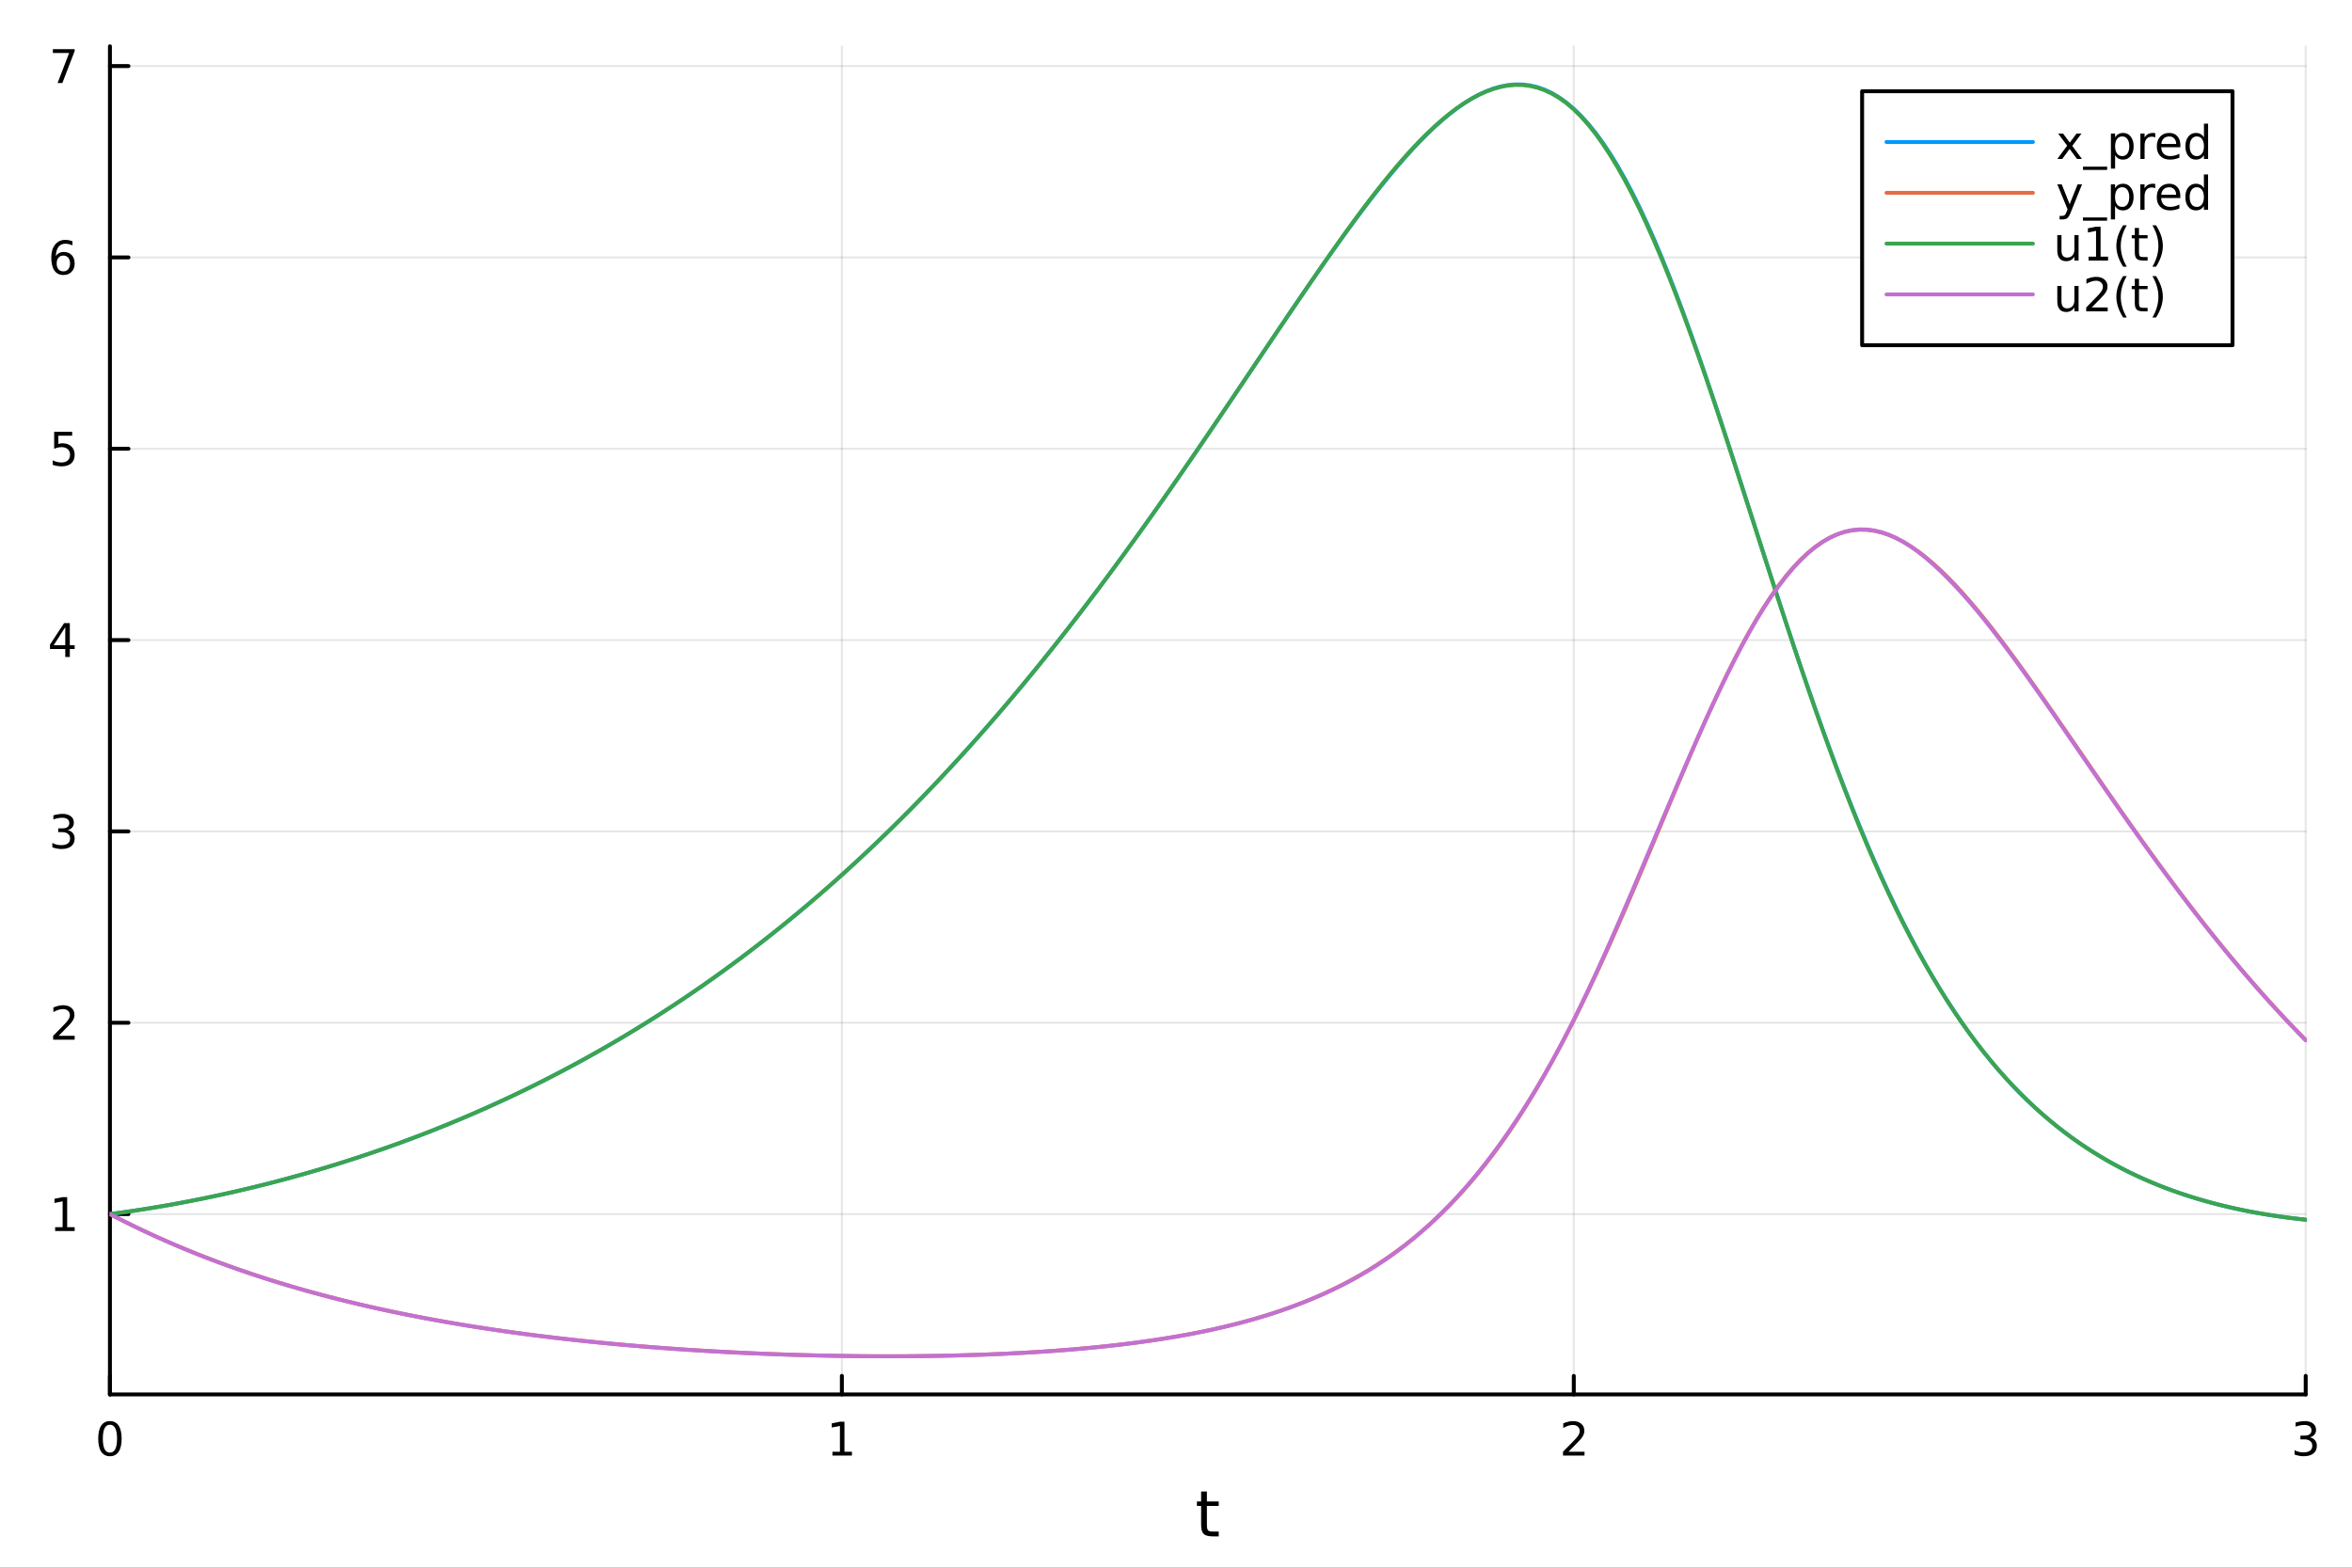 <?xml version="1.0" encoding="utf-8"?>
<svg xmlns="http://www.w3.org/2000/svg" xmlns:xlink="http://www.w3.org/1999/xlink" width="600" height="400" viewBox="0 0 2400 1600">
<rect x="0" y="0" width="2400" height="1600" fill="#333333" stroke="none"/>
<defs>
  <clipPath id="clip870">
    <rect x="0" y="0" width="2400" height="1600"/>
  </clipPath>
</defs>
<path clip-path="url(#clip870)" d="M0 1600 L2400 1600 L2400 0 L0 0  Z" fill="#ffffff" fill-rule="evenodd" fill-opacity="1"/>
<defs>
  <clipPath id="clip871">
    <rect x="480" y="0" width="1681" height="1600"/>
  </clipPath>
</defs>
<path clip-path="url(#clip870)" d="M112.177 1423.18 L2352.76 1423.18 L2352.76 47.244 L112.177 47.244  Z" fill="#ffffff" fill-rule="evenodd" fill-opacity="1"/>
<defs>
  <clipPath id="clip872">
    <rect x="112" y="47" width="2242" height="1377"/>
  </clipPath>
</defs>
<polyline clip-path="url(#clip872)" style="stroke:#000000; stroke-linecap:round; stroke-linejoin:round; stroke-width:2; stroke-opacity:0.1; fill:none" points="112.177,1423.18 112.177,47.244 "/>
<polyline clip-path="url(#clip872)" style="stroke:#000000; stroke-linecap:round; stroke-linejoin:round; stroke-width:2; stroke-opacity:0.1; fill:none" points="859.037,1423.18 859.037,47.244 "/>
<polyline clip-path="url(#clip872)" style="stroke:#000000; stroke-linecap:round; stroke-linejoin:round; stroke-width:2; stroke-opacity:0.1; fill:none" points="1605.9,1423.18 1605.9,47.244 "/>
<polyline clip-path="url(#clip872)" style="stroke:#000000; stroke-linecap:round; stroke-linejoin:round; stroke-width:2; stroke-opacity:0.1; fill:none" points="2352.76,1423.18 2352.76,47.244 "/>
<polyline clip-path="url(#clip870)" style="stroke:#000000; stroke-linecap:round; stroke-linejoin:round; stroke-width:4; stroke-opacity:1; fill:none" points="112.177,1423.18 2352.76,1423.18 "/>
<polyline clip-path="url(#clip870)" style="stroke:#000000; stroke-linecap:round; stroke-linejoin:round; stroke-width:4; stroke-opacity:1; fill:none" points="112.177,1423.18 112.177,1404.28 "/>
<polyline clip-path="url(#clip870)" style="stroke:#000000; stroke-linecap:round; stroke-linejoin:round; stroke-width:4; stroke-opacity:1; fill:none" points="859.037,1423.18 859.037,1404.28 "/>
<polyline clip-path="url(#clip870)" style="stroke:#000000; stroke-linecap:round; stroke-linejoin:round; stroke-width:4; stroke-opacity:1; fill:none" points="1605.9,1423.18 1605.9,1404.28 "/>
<polyline clip-path="url(#clip870)" style="stroke:#000000; stroke-linecap:round; stroke-linejoin:round; stroke-width:4; stroke-opacity:1; fill:none" points="2352.76,1423.18 2352.76,1404.28 "/>
<path clip-path="url(#clip870)" d="M112.177 1454.1 Q108.566 1454.1 106.737 1457.66 Q104.932 1461.2 104.932 1468.33 Q104.932 1475.44 106.737 1479.01 Q108.566 1482.55 112.177 1482.55 Q115.811 1482.55 117.617 1479.01 Q119.446 1475.44 119.446 1468.33 Q119.446 1461.2 117.617 1457.66 Q115.811 1454.1 112.177 1454.1 M112.177 1450.39 Q117.987 1450.39 121.043 1455 Q124.122 1459.58 124.122 1468.33 Q124.122 1477.06 121.043 1481.67 Q117.987 1486.25 112.177 1486.25 Q106.367 1486.25 103.288 1481.67 Q100.233 1477.06 100.233 1468.33 Q100.233 1459.58 103.288 1455 Q106.367 1450.39 112.177 1450.39 Z" fill="#000000" fill-rule="nonzero" fill-opacity="1" /><path clip-path="url(#clip870)" d="M849.419 1481.64 L857.058 1481.64 L857.058 1455.28 L848.747 1456.95 L848.747 1452.69 L857.011 1451.02 L861.687 1451.02 L861.687 1481.64 L869.326 1481.64 L869.326 1485.58 L849.419 1485.58 L849.419 1481.64 Z" fill="#000000" fill-rule="nonzero" fill-opacity="1" /><path clip-path="url(#clip870)" d="M1600.55 1481.64 L1616.87 1481.64 L1616.87 1485.58 L1594.92 1485.58 L1594.92 1481.64 Q1597.59 1478.89 1602.17 1474.26 Q1606.78 1469.61 1607.96 1468.27 Q1610.2 1465.74 1611.08 1464.01 Q1611.98 1462.25 1611.98 1460.56 Q1611.98 1457.8 1610.04 1456.07 Q1608.12 1454.33 1605.02 1454.33 Q1602.82 1454.33 1600.36 1455.09 Q1597.93 1455.86 1595.16 1457.41 L1595.16 1452.69 Q1597.98 1451.55 1600.43 1450.97 Q1602.89 1450.39 1604.92 1450.39 Q1610.29 1450.39 1613.49 1453.08 Q1616.68 1455.77 1616.68 1460.26 Q1616.68 1462.39 1615.87 1464.31 Q1615.09 1466.2 1612.98 1468.8 Q1612.4 1469.47 1609.3 1472.69 Q1606.2 1475.88 1600.55 1481.64 Z" fill="#000000" fill-rule="nonzero" fill-opacity="1" /><path clip-path="url(#clip870)" d="M2357 1466.95 Q2360.36 1467.66 2362.24 1469.93 Q2364.13 1472.2 2364.13 1475.53 Q2364.13 1480.65 2360.61 1483.45 Q2357.1 1486.25 2350.61 1486.25 Q2348.44 1486.25 2346.12 1485.81 Q2343.83 1485.39 2341.38 1484.54 L2341.38 1480.02 Q2343.32 1481.16 2345.64 1481.74 Q2347.95 1482.32 2350.48 1482.32 Q2354.87 1482.32 2357.17 1480.58 Q2359.48 1478.84 2359.48 1475.53 Q2359.48 1472.48 2357.33 1470.77 Q2355.2 1469.03 2351.38 1469.03 L2347.35 1469.03 L2347.35 1465.19 L2351.56 1465.19 Q2355.01 1465.19 2356.84 1463.82 Q2358.67 1462.43 2358.67 1459.84 Q2358.67 1457.18 2356.77 1455.77 Q2354.9 1454.33 2351.38 1454.33 Q2349.46 1454.33 2347.26 1454.75 Q2345.06 1455.16 2342.42 1456.04 L2342.42 1451.88 Q2345.08 1451.14 2347.4 1450.77 Q2349.74 1450.39 2351.8 1450.39 Q2357.12 1450.39 2360.22 1452.83 Q2363.32 1455.23 2363.32 1459.35 Q2363.32 1462.22 2361.68 1464.21 Q2360.04 1466.18 2357 1466.95 Z" fill="#000000" fill-rule="nonzero" fill-opacity="1" /><path clip-path="url(#clip870)" d="M1231.53 1522.27 L1231.53 1532.4 L1243.59 1532.4 L1243.59 1536.95 L1231.53 1536.95 L1231.53 1556.3 Q1231.53 1560.66 1232.71 1561.9 Q1233.91 1563.14 1237.58 1563.14 L1243.59 1563.14 L1243.59 1568.04 L1237.58 1568.04 Q1230.8 1568.04 1228.22 1565.53 Q1225.64 1562.98 1225.64 1556.3 L1225.64 1536.95 L1221.34 1536.95 L1221.34 1532.4 L1225.64 1532.4 L1225.64 1522.27 L1231.53 1522.27 Z" fill="#000000" fill-rule="nonzero" fill-opacity="1" /><polyline clip-path="url(#clip872)" style="stroke:#000000; stroke-linecap:round; stroke-linejoin:round; stroke-width:2; stroke-opacity:0.1; fill:none" points="112.177,1239.12 2352.76,1239.12 "/>
<polyline clip-path="url(#clip872)" style="stroke:#000000; stroke-linecap:round; stroke-linejoin:round; stroke-width:2; stroke-opacity:0.1; fill:none" points="112.177,1043.84 2352.76,1043.84 "/>
<polyline clip-path="url(#clip872)" style="stroke:#000000; stroke-linecap:round; stroke-linejoin:round; stroke-width:2; stroke-opacity:0.1; fill:none" points="112.177,848.556 2352.76,848.556 "/>
<polyline clip-path="url(#clip872)" style="stroke:#000000; stroke-linecap:round; stroke-linejoin:round; stroke-width:2; stroke-opacity:0.1; fill:none" points="112.177,653.276 2352.76,653.276 "/>
<polyline clip-path="url(#clip872)" style="stroke:#000000; stroke-linecap:round; stroke-linejoin:round; stroke-width:2; stroke-opacity:0.1; fill:none" points="112.177,457.996 2352.76,457.996 "/>
<polyline clip-path="url(#clip872)" style="stroke:#000000; stroke-linecap:round; stroke-linejoin:round; stroke-width:2; stroke-opacity:0.1; fill:none" points="112.177,262.715 2352.76,262.715 "/>
<polyline clip-path="url(#clip872)" style="stroke:#000000; stroke-linecap:round; stroke-linejoin:round; stroke-width:2; stroke-opacity:0.1; fill:none" points="112.177,67.435 2352.76,67.435 "/>
<polyline clip-path="url(#clip870)" style="stroke:#000000; stroke-linecap:round; stroke-linejoin:round; stroke-width:4; stroke-opacity:1; fill:none" points="112.177,1423.18 112.177,47.244 "/>
<polyline clip-path="url(#clip870)" style="stroke:#000000; stroke-linecap:round; stroke-linejoin:round; stroke-width:4; stroke-opacity:1; fill:none" points="112.177,1239.12 131.075,1239.12 "/>
<polyline clip-path="url(#clip870)" style="stroke:#000000; stroke-linecap:round; stroke-linejoin:round; stroke-width:4; stroke-opacity:1; fill:none" points="112.177,1043.84 131.075,1043.84 "/>
<polyline clip-path="url(#clip870)" style="stroke:#000000; stroke-linecap:round; stroke-linejoin:round; stroke-width:4; stroke-opacity:1; fill:none" points="112.177,848.556 131.075,848.556 "/>
<polyline clip-path="url(#clip870)" style="stroke:#000000; stroke-linecap:round; stroke-linejoin:round; stroke-width:4; stroke-opacity:1; fill:none" points="112.177,653.276 131.075,653.276 "/>
<polyline clip-path="url(#clip870)" style="stroke:#000000; stroke-linecap:round; stroke-linejoin:round; stroke-width:4; stroke-opacity:1; fill:none" points="112.177,457.996 131.075,457.996 "/>
<polyline clip-path="url(#clip870)" style="stroke:#000000; stroke-linecap:round; stroke-linejoin:round; stroke-width:4; stroke-opacity:1; fill:none" points="112.177,262.715 131.075,262.715 "/>
<polyline clip-path="url(#clip870)" style="stroke:#000000; stroke-linecap:round; stroke-linejoin:round; stroke-width:4; stroke-opacity:1; fill:none" points="112.177,67.435 131.075,67.435 "/>
<path clip-path="url(#clip870)" d="M56.27 1252.46 L63.909 1252.46 L63.909 1226.1 L55.599 1227.76 L55.599 1223.5 L63.862 1221.84 L68.538 1221.84 L68.538 1252.46 L76.177 1252.46 L76.177 1256.4 L56.27 1256.4 L56.27 1252.46 Z" fill="#000000" fill-rule="nonzero" fill-opacity="1" /><path clip-path="url(#clip870)" d="M59.858 1057.18 L76.177 1057.18 L76.177 1061.12 L54.233 1061.12 L54.233 1057.18 Q56.895 1054.43 61.478 1049.8 Q66.085 1045.14 67.265 1043.8 Q69.51 1041.28 70.39 1039.54 Q71.293 1037.78 71.293 1036.09 Q71.293 1033.34 69.349 1031.6 Q67.427 1029.87 64.325 1029.87 Q62.126 1029.87 59.673 1030.63 Q57.242 1031.39 54.464 1032.95 L54.464 1028.22 Q57.288 1027.09 59.742 1026.51 Q62.196 1025.93 64.233 1025.93 Q69.603 1025.93 72.798 1028.62 Q75.992 1031.3 75.992 1035.79 Q75.992 1037.92 75.182 1039.84 Q74.395 1041.74 72.288 1044.33 Q71.71 1045.01 68.608 1048.22 Q65.506 1051.42 59.858 1057.18 Z" fill="#000000" fill-rule="nonzero" fill-opacity="1" /><path clip-path="url(#clip870)" d="M69.048 847.202 Q72.404 847.92 74.279 850.188 Q76.177 852.457 76.177 855.79 Q76.177 860.906 72.659 863.707 Q69.14 866.508 62.659 866.508 Q60.483 866.508 58.168 866.068 Q55.876 865.651 53.423 864.795 L53.423 860.281 Q55.367 861.415 57.682 861.994 Q59.997 862.572 62.52 862.572 Q66.918 862.572 69.21 860.836 Q71.524 859.1 71.524 855.79 Q71.524 852.735 69.372 851.022 Q67.242 849.286 63.423 849.286 L59.395 849.286 L59.395 845.443 L63.608 845.443 Q67.057 845.443 68.885 844.077 Q70.714 842.688 70.714 840.096 Q70.714 837.434 68.816 836.022 Q66.941 834.587 63.423 834.587 Q61.501 834.587 59.302 835.003 Q57.103 835.42 54.464 836.299 L54.464 832.133 Q57.126 831.392 59.441 831.022 Q61.779 830.651 63.839 830.651 Q69.163 830.651 72.265 833.082 Q75.367 835.489 75.367 839.61 Q75.367 842.48 73.724 844.471 Q72.08 846.438 69.048 847.202 Z" fill="#000000" fill-rule="nonzero" fill-opacity="1" /><path clip-path="url(#clip870)" d="M66.594 640.07 L54.788 658.519 L66.594 658.519 L66.594 640.07 M65.367 635.996 L71.247 635.996 L71.247 658.519 L76.177 658.519 L76.177 662.408 L71.247 662.408 L71.247 670.556 L66.594 670.556 L66.594 662.408 L50.992 662.408 L50.992 657.894 L65.367 635.996 Z" fill="#000000" fill-rule="nonzero" fill-opacity="1" /><path clip-path="url(#clip870)" d="M55.275 440.716 L73.631 440.716 L73.631 444.651 L59.557 444.651 L59.557 453.123 Q60.575 452.776 61.594 452.614 Q62.612 452.428 63.631 452.428 Q69.418 452.428 72.798 455.6 Q76.177 458.771 76.177 464.188 Q76.177 469.766 72.705 472.868 Q69.233 475.947 62.913 475.947 Q60.737 475.947 58.469 475.576 Q56.224 475.206 53.816 474.465 L53.816 469.766 Q55.9 470.901 58.122 471.456 Q60.344 472.012 62.821 472.012 Q66.825 472.012 69.163 469.905 Q71.501 467.799 71.501 464.188 Q71.501 460.577 69.163 458.47 Q66.825 456.364 62.821 456.364 Q60.946 456.364 59.071 456.78 Q57.219 457.197 55.275 458.077 L55.275 440.716 Z" fill="#000000" fill-rule="nonzero" fill-opacity="1" /><path clip-path="url(#clip870)" d="M64.65 260.852 Q61.501 260.852 59.65 263.005 Q57.821 265.157 57.821 268.907 Q57.821 272.634 59.65 274.81 Q61.501 276.963 64.65 276.963 Q67.798 276.963 69.626 274.81 Q71.478 272.634 71.478 268.907 Q71.478 265.157 69.626 263.005 Q67.798 260.852 64.65 260.852 M73.932 246.199 L73.932 250.458 Q72.173 249.625 70.367 249.185 Q68.585 248.745 66.825 248.745 Q62.196 248.745 59.742 251.87 Q57.312 254.995 56.964 261.315 Q58.33 259.301 60.39 258.236 Q62.45 257.148 64.927 257.148 Q70.135 257.148 73.145 260.319 Q76.177 263.467 76.177 268.907 Q76.177 274.231 73.029 277.449 Q69.881 280.666 64.65 280.666 Q58.654 280.666 55.483 276.083 Q52.312 271.477 52.312 262.75 Q52.312 254.556 56.2 249.694 Q60.089 244.81 66.64 244.81 Q68.399 244.81 70.182 245.157 Q71.987 245.505 73.932 246.199 Z" fill="#000000" fill-rule="nonzero" fill-opacity="1" /><path clip-path="url(#clip870)" d="M53.955 50.155 L76.177 50.155 L76.177 52.145 L63.631 84.715 L58.747 84.715 L70.552 54.09 L53.955 54.09 L53.955 50.155 Z" fill="#000000" fill-rule="nonzero" fill-opacity="1" /><polyline clip-path="url(#clip872)" style="stroke:#009af9; stroke-linecap:round; stroke-linejoin:round; stroke-width:4; stroke-opacity:1; fill:none" points="112.177,1239.12 119.646,1238.12 127.114,1237.08 134.583,1235.99 142.052,1234.86 149.52,1233.69 156.989,1232.48 164.457,1231.22 171.926,1229.92 179.395,1228.57 186.863,1227.19 194.332,1225.76 201.8,1224.29 209.269,1222.78 216.738,1221.22 224.206,1219.63 231.675,1217.99 239.143,1216.3 246.612,1214.58 254.08,1212.81 261.549,1210.99 269.018,1209.14 276.486,1207.24 283.955,1205.3 291.423,1203.31 298.892,1201.28 306.361,1199.2 313.829,1197.08 321.298,1194.92 328.766,1192.71 336.235,1190.46 343.704,1188.16 351.172,1185.81 358.641,1183.42 366.109,1180.99 373.578,1178.5 381.047,1175.97 388.515,1173.39 395.984,1170.77 403.452,1168.09 410.921,1165.37 418.39,1162.6 425.858,1159.78 433.327,1156.91 440.795,1153.99 448.264,1151.02 455.733,1148 463.201,1144.92 470.67,1141.79 478.138,1138.62 485.607,1135.38 493.076,1132.1 500.544,1128.76 508.013,1125.36 515.481,1121.91 522.95,1118.41 530.419,1114.85 537.887,1111.23 545.356,1107.55 552.824,1103.82 560.293,1100.03 567.762,1096.18 575.23,1092.26 582.699,1088.29 590.167,1084.26 597.636,1080.17 605.104,1076.01 612.573,1071.8 620.042,1067.52 627.51,1063.17 634.979,1058.76 642.447,1054.29 649.916,1049.75 657.385,1045.14 664.853,1040.46 672.322,1035.72 679.79,1030.91 687.259,1026.03 694.728,1021.08 702.196,1016.05 709.665,1010.96 717.133,1005.79 724.602,1000.55 732.071,995.24 739.539,989.852 747.008,984.389 754.476,978.85 761.945,973.234 769.414,967.54 776.882,961.768 784.351,955.918 791.819,949.988 799.288,943.977 806.757,937.886 814.225,931.712 821.694,925.456 829.162,919.118 836.631,912.695 844.1,906.187 851.568,899.595 859.037,892.917 866.505,886.152 873.974,879.3 881.443,872.36 888.911,865.331 896.38,858.214 903.848,851.007 911.317,843.709 918.786,836.321 926.254,828.842 933.723,821.27 941.191,813.606 948.66,805.85 956.128,798 963.597,790.056 971.066,782.018 978.534,773.886 986.003,765.659 993.471,757.337 1000.94,748.92 1008.41,740.408 1015.88,731.801 1023.35,723.097 1030.81,714.299 1038.28,705.405 1045.75,696.416 1053.22,687.332 1060.69,678.154 1068.16,668.882 1075.63,659.516 1083.09,650.057 1090.56,640.506 1098.03,630.863 1105.5,621.13 1112.97,611.308 1120.44,601.398 1127.91,591.401 1135.37,581.319 1142.84,571.153 1150.31,560.906 1157.78,550.579 1165.25,540.174 1172.72,529.695 1180.19,519.144 1187.65,508.523 1195.12,497.836 1202.59,487.086 1210.06,476.277 1217.53,465.413 1225,454.498 1232.47,443.537 1239.94,432.534 1247.4,421.496 1254.87,410.427 1262.34,399.335 1269.81,388.225 1277.28,377.104 1284.75,365.981 1292.22,354.863 1299.68,343.759 1307.15,332.678 1314.62,321.631 1322.09,310.626 1329.56,299.677 1337.03,288.794 1344.5,277.99 1351.96,267.278 1359.43,256.673 1366.9,246.189 1374.37,235.843 1381.84,225.651 1389.31,215.63 1396.78,205.799 1404.24,196.178 1411.71,186.788 1419.18,177.648 1426.65,168.783 1434.12,160.215 1441.59,151.969 1449.06,144.071 1456.52,136.546 1463.99,129.423 1471.46,122.729 1478.93,116.494 1486.4,110.749 1493.87,105.523 1501.34,100.848 1508.8,96.756 1516.27,93.28 1523.74,90.453 1531.21,88.306 1538.68,86.873 1546.15,86.186 1553.62,86.276 1561.08,87.174 1568.55,88.91 1576.02,91.512 1583.49,95.006 1590.96,99.415 1598.43,104.763 1605.9,111.066 1613.36,118.34 1620.83,126.597 1628.3,135.844 1635.77,146.085 1643.24,157.317 1650.71,169.534 1658.18,182.725 1665.65,196.872 1673.11,211.953 1680.58,227.941 1688.05,244.801 1695.52,262.495 1702.99,280.98 1710.46,300.207 1717.93,320.123 1725.39,340.671 1732.86,361.79 1740.33,383.416 1747.8,405.483 1755.27,427.925 1762.74,450.67 1770.21,473.651 1777.67,496.797 1785.14,520.041 1792.61,543.315 1800.08,566.554 1807.55,589.697 1815.02,612.684 1822.49,635.458 1829.95,657.969 1837.42,680.168 1844.89,702.011 1852.36,723.459 1859.83,744.477 1867.3,765.035 1874.77,785.106 1882.23,804.668 1889.7,823.703 1897.17,842.197 1904.64,860.14 1912.11,877.524 1919.58,894.345 1927.05,910.603 1934.51,926.298 1941.98,941.433 1949.45,956.016 1956.92,970.053 1964.39,983.552 1971.86,996.526 1979.33,1008.98 1986.79,1020.94 1994.26,1032.4 2001.73,1043.39 2009.2,1053.92 2016.67,1064 2024.14,1073.65 2031.61,1082.88 2039.07,1091.71 2046.54,1100.14 2054.01,1108.21 2061.48,1115.91 2068.95,1123.26 2076.42,1130.29 2083.89,1136.99 2091.36,1143.39 2098.82,1149.49 2106.29,1155.31 2113.76,1160.86 2121.23,1166.15 2128.7,1171.19 2136.17,1175.99 2143.64,1180.57 2151.1,1184.92 2158.57,1189.07 2166.04,1193.01 2173.51,1196.76 2180.98,1200.33 2188.45,1203.72 2195.92,1206.94 2203.38,1209.99 2210.85,1212.89 2218.32,1215.63 2225.79,1218.24 2233.26,1220.7 2240.73,1223.03 2248.2,1225.23 2255.66,1227.31 2263.13,1229.27 2270.6,1231.11 2278.07,1232.84 2285.54,1234.47 2293.01,1236 2300.48,1237.42 2307.94,1238.75 2315.41,1239.99 2322.88,1241.13 2330.35,1242.19 2337.82,1243.17 2345.29,1244.06 2352.76,1244.88 "/>
<polyline clip-path="url(#clip872)" style="stroke:#e26f46; stroke-linecap:round; stroke-linejoin:round; stroke-width:4; stroke-opacity:1; fill:none" points="112.177,1239.12 119.646,1242.98 127.114,1246.76 134.583,1250.45 142.052,1254.06 149.52,1257.58 156.989,1261.03 164.457,1264.4 171.926,1267.69 179.395,1270.91 186.863,1274.05 194.332,1277.13 201.8,1280.13 209.269,1283.06 216.738,1285.93 224.206,1288.73 231.675,1291.47 239.143,1294.14 246.612,1296.75 254.08,1299.3 261.549,1301.79 269.018,1304.22 276.486,1306.6 283.955,1308.92 291.423,1311.18 298.892,1313.4 306.361,1315.56 313.829,1317.66 321.298,1319.72 328.766,1321.73 336.235,1323.69 343.704,1325.61 351.172,1327.48 358.641,1329.3 366.109,1331.08 373.578,1332.82 381.047,1334.51 388.515,1336.17 395.984,1337.78 403.452,1339.35 410.921,1340.89 418.39,1342.39 425.858,1343.85 433.327,1345.27 440.795,1346.66 448.264,1348.02 455.733,1349.34 463.201,1350.63 470.67,1351.88 478.138,1353.11 485.607,1354.3 493.076,1355.46 500.544,1356.6 508.013,1357.7 515.481,1358.77 522.95,1359.82 530.419,1360.83 537.887,1361.82 545.356,1362.79 552.824,1363.72 560.293,1364.63 567.762,1365.52 575.23,1366.38 582.699,1367.22 590.167,1368.03 597.636,1368.82 605.104,1369.58 612.573,1370.33 620.042,1371.05 627.51,1371.75 634.979,1372.42 642.447,1373.08 649.916,1373.71 657.385,1374.33 664.853,1374.92 672.322,1375.5 679.79,1376.05 687.259,1376.59 694.728,1377.11 702.196,1377.6 709.665,1378.08 717.133,1378.54 724.602,1378.98 732.071,1379.4 739.539,1379.81 747.008,1380.2 754.476,1380.56 761.945,1380.92 769.414,1381.25 776.882,1381.56 784.351,1381.86 791.819,1382.14 799.288,1382.4 806.757,1382.65 814.225,1382.88 821.694,1383.09 829.162,1383.28 836.631,1383.46 844.1,1383.61 851.568,1383.75 859.037,1383.88 866.505,1383.98 873.974,1384.07 881.443,1384.14 888.911,1384.19 896.38,1384.22 903.848,1384.23 911.317,1384.23 918.786,1384.21 926.254,1384.17 933.723,1384.1 941.191,1384.02 948.66,1383.92 956.128,1383.8 963.597,1383.66 971.066,1383.5 978.534,1383.31 986.003,1383.11 993.471,1382.88 1000.94,1382.62 1008.41,1382.35 1015.88,1382.05 1023.35,1381.72 1030.81,1381.37 1038.28,1380.99 1045.75,1380.59 1053.22,1380.16 1060.69,1379.69 1068.16,1379.2 1075.63,1378.68 1083.09,1378.12 1090.56,1377.53 1098.03,1376.91 1105.5,1376.25 1112.97,1375.56 1120.44,1374.82 1127.91,1374.05 1135.37,1373.23 1142.84,1372.37 1150.31,1371.47 1157.78,1370.52 1165.25,1369.52 1172.72,1368.47 1180.19,1367.36 1187.65,1366.2 1195.12,1364.99 1202.59,1363.71 1210.06,1362.37 1217.53,1360.96 1225,1359.48 1232.47,1357.93 1239.94,1356.31 1247.4,1354.61 1254.87,1352.82 1262.34,1350.94 1269.81,1348.98 1277.28,1346.92 1284.75,1344.75 1292.22,1342.49 1299.68,1340.11 1307.15,1337.61 1314.62,1334.99 1322.09,1332.24 1329.56,1329.36 1337.03,1326.34 1344.5,1323.17 1351.96,1319.84 1359.43,1316.34 1366.9,1312.68 1374.37,1308.83 1381.84,1304.8 1389.31,1300.56 1396.78,1296.12 1404.24,1291.45 1411.71,1286.56 1419.18,1281.43 1426.65,1276.05 1434.12,1270.4 1441.59,1264.48 1449.06,1258.27 1456.52,1251.76 1463.99,1244.95 1471.46,1237.8 1478.93,1230.33 1486.4,1222.5 1493.87,1214.31 1501.34,1205.75 1508.8,1196.8 1516.27,1187.45 1523.74,1177.69 1531.21,1167.51 1538.68,1156.91 1546.15,1145.87 1553.62,1134.38 1561.08,1122.44 1568.55,1110.06 1576.02,1097.21 1583.49,1083.91 1590.96,1070.16 1598.43,1055.97 1605.9,1041.34 1613.36,1026.28 1620.83,1010.82 1628.3,994.969 1635.77,978.75 1643.24,962.193 1650.71,945.328 1658.18,928.19 1665.65,910.818 1673.11,893.256 1680.58,875.55 1688.05,857.75 1695.52,839.91 1702.99,822.087 1710.46,804.338 1717.93,786.725 1725.39,769.309 1732.86,752.153 1740.33,735.321 1747.8,718.874 1755.27,702.875 1762.74,687.383 1770.21,672.455 1777.67,658.146 1785.14,644.507 1792.61,631.585 1800.08,619.422 1807.55,608.057 1815.02,597.523 1822.49,587.847 1829.95,579.052 1837.42,571.154 1844.89,564.165 1852.36,558.093 1859.83,552.937 1867.3,548.695 1874.77,545.358 1882.23,542.914 1889.7,541.346 1897.17,540.635 1904.64,540.758 1912.11,541.689 1919.58,543.4 1927.05,545.859 1934.51,549.037 1941.98,552.899 1949.45,557.411 1956.92,562.539 1964.39,568.248 1971.86,574.502 1979.33,581.266 1986.79,588.506 1994.26,596.187 2001.73,604.275 2009.2,612.738 2016.67,621.544 2024.14,630.662 2031.61,640.062 2039.07,649.715 2046.54,659.593 2054.01,669.67 2061.48,679.921 2068.95,690.322 2076.42,700.849 2083.89,711.481 2091.36,722.199 2098.82,732.982 2106.29,743.812 2113.76,754.673 2121.23,765.549 2128.7,776.424 2136.17,787.286 2143.64,798.121 2151.1,808.917 2158.57,819.664 2166.04,830.351 2173.51,840.97 2180.98,851.511 2188.45,861.966 2195.92,872.33 2203.38,882.594 2210.85,892.754 2218.32,902.804 2225.79,912.739 2233.26,922.554 2240.73,932.247 2248.2,941.813 2255.66,951.25 2263.13,960.555 2270.6,969.726 2278.07,978.76 2285.54,987.658 2293.01,996.416 2300.48,1005.03 2307.94,1013.51 2315.41,1021.85 2322.88,1030.05 2330.35,1038.11 2337.82,1046.02 2345.29,1053.8 2352.76,1061.44 "/>
<polyline clip-path="url(#clip872)" style="stroke:#3da44d; stroke-linecap:round; stroke-linejoin:round; stroke-width:4; stroke-opacity:1; fill:none" points="112.177,1239.12 119.646,1238.12 127.114,1237.08 134.583,1235.99 142.052,1234.86 149.52,1233.69 156.989,1232.48 164.457,1231.22 171.926,1229.92 179.395,1228.58 186.863,1227.19 194.332,1225.76 201.8,1224.29 209.269,1222.78 216.738,1221.22 224.206,1219.62 231.675,1217.98 239.143,1216.3 246.612,1214.57 254.08,1212.8 261.549,1210.99 269.018,1209.14 276.486,1207.24 283.955,1205.29 291.423,1203.31 298.892,1201.28 306.361,1199.2 313.829,1197.08 321.298,1194.92 328.766,1192.71 336.235,1190.46 343.704,1188.16 351.172,1185.82 358.641,1183.42 366.109,1180.99 373.578,1178.5 381.047,1175.97 388.515,1173.39 395.984,1170.77 403.452,1168.09 410.921,1165.37 418.39,1162.6 425.858,1159.78 433.327,1156.91 440.795,1153.99 448.264,1151.01 455.733,1147.99 463.201,1144.92 470.67,1141.79 478.138,1138.61 485.607,1135.38 493.076,1132.09 500.544,1128.75 508.013,1125.36 515.481,1121.91 522.95,1118.4 530.419,1114.84 537.887,1111.22 545.356,1107.55 552.824,1103.82 560.293,1100.02 567.762,1096.17 575.23,1092.26 582.699,1088.29 590.167,1084.26 597.636,1080.17 605.104,1076.01 612.573,1071.8 620.042,1067.52 627.51,1063.17 634.979,1058.76 642.447,1054.29 649.916,1049.74 657.385,1045.14 664.853,1040.46 672.322,1035.72 679.79,1030.9 687.259,1026.02 694.728,1021.07 702.196,1016.05 709.665,1010.95 717.133,1005.79 724.602,1000.55 732.071,995.233 739.539,989.845 747.008,984.381 754.476,978.842 761.945,973.226 769.414,967.533 776.882,961.762 784.351,955.912 791.819,949.982 799.288,943.972 806.757,937.881 814.225,931.708 821.694,925.453 829.162,919.115 836.631,912.693 844.1,906.188 851.568,899.597 859.037,892.92 866.505,886.156 873.974,879.305 881.443,872.365 888.911,865.337 896.38,858.219 903.848,851.012 911.317,843.713 918.786,836.324 926.254,828.843 933.723,821.269 941.191,813.603 948.66,805.845 956.128,797.992 963.597,790.047 971.066,782.007 978.534,773.873 986.003,765.644 993.471,757.321 1000.94,748.903 1008.41,740.39 1015.88,731.782 1023.35,723.079 1030.81,714.281 1038.28,705.387 1045.75,696.399 1053.22,687.315 1060.69,678.137 1068.16,668.868 1075.63,659.509 1083.09,650.059 1090.56,640.518 1098.03,630.887 1105.5,621.164 1112.97,611.35 1120.44,601.447 1127.91,591.454 1135.37,581.374 1142.84,571.207 1150.31,560.957 1157.78,550.624 1165.25,540.212 1172.72,529.723 1180.19,519.16 1187.65,508.526 1195.12,497.826 1202.59,487.062 1210.06,476.24 1217.53,465.364 1225,454.438 1232.47,443.467 1239.94,432.458 1247.4,421.415 1254.87,410.344 1262.34,399.252 1269.81,388.146 1277.28,377.032 1284.75,365.916 1292.22,354.808 1299.68,343.714 1307.15,332.642 1314.62,321.601 1322.09,310.598 1329.56,299.633 1337.03,288.711 1344.5,277.85 1351.96,267.069 1359.43,256.387 1366.9,245.823 1374.37,235.397 1381.84,225.129 1389.31,215.041 1396.78,205.153 1404.24,195.488 1411.71,186.067 1419.18,176.914 1426.65,168.052 1434.12,159.505 1441.59,151.296 1449.06,143.451 1456.52,135.995 1463.99,128.953 1471.46,122.352 1478.93,116.219 1486.4,110.58 1493.87,105.463 1501.34,100.897 1508.8,96.909 1516.27,93.53 1523.74,90.788 1531.21,88.714 1538.68,87.338 1546.15,86.692 1553.62,86.806 1561.08,87.713 1568.55,89.445 1576.02,92.035 1583.49,95.517 1590.96,99.925 1598.43,105.294 1605.9,111.667 1613.36,119.053 1620.83,127.45 1628.3,136.852 1635.77,147.25 1643.24,158.63 1650.71,170.977 1658.18,184.272 1665.65,198.492 1673.11,213.611 1680.58,229.6 1688.05,246.427 1695.52,264.055 1702.99,282.446 1710.46,301.557 1717.93,321.342 1725.39,341.752 1732.86,362.735 1740.33,384.235 1747.8,406.193 1755.27,428.546 1762.74,451.23 1770.21,474.174 1777.67,497.306 1785.14,520.552 1792.61,543.831 1800.08,567.062 1807.55,590.173 1815.02,613.143 1822.49,635.922 1829.95,658.454 1837.42,680.69 1844.89,702.584 1852.36,724.094 1859.83,745.182 1867.3,765.813 1874.77,785.957 1882.23,805.588 1889.7,824.684 1897.17,843.225 1904.64,861.199 1912.11,878.593 1919.58,895.401 1927.05,911.622 1934.51,927.255 1941.98,942.306 1949.45,956.785 1956.92,970.704 1964.39,984.08 1971.86,996.935 1979.33,1009.29 1986.79,1021.18 1994.26,1032.62 2001.73,1043.58 2009.2,1054.07 2016.67,1064.12 2024.14,1073.74 2031.61,1082.94 2039.07,1091.75 2046.54,1100.17 2054.01,1108.22 2061.48,1115.91 2068.95,1123.26 2076.42,1130.28 2083.89,1136.99 2091.36,1143.39 2098.82,1149.49 2106.29,1155.32 2113.76,1160.88 2121.23,1166.17 2128.7,1171.22 2136.17,1176.02 2143.64,1180.6 2151.1,1184.95 2158.57,1189.1 2166.04,1193.03 2173.51,1196.78 2180.98,1200.34 2188.45,1203.72 2195.92,1206.93 2203.38,1209.98 2210.85,1212.88 2218.32,1215.62 2225.79,1218.21 2233.26,1220.67 2240.73,1223 2248.2,1225.19 2255.66,1227.26 2263.13,1229.22 2270.6,1231.06 2278.07,1232.79 2285.54,1234.41 2293.01,1235.93 2300.48,1237.35 2307.94,1238.68 2315.41,1239.92 2322.88,1241.06 2330.35,1242.12 2337.82,1243.1 2345.29,1243.99 2352.76,1244.81 "/>
<polyline clip-path="url(#clip872)" style="stroke:#c271d2; stroke-linecap:round; stroke-linejoin:round; stroke-width:4; stroke-opacity:1; fill:none" points="112.177,1239.12 119.646,1242.98 127.114,1246.75 134.583,1250.45 142.052,1254.05 149.52,1257.58 156.989,1261.03 164.457,1264.4 171.926,1267.69 179.395,1270.91 186.863,1274.06 194.332,1277.13 201.8,1280.13 209.269,1283.07 216.738,1285.93 224.206,1288.73 231.675,1291.47 239.143,1294.14 246.612,1296.75 254.08,1299.3 261.549,1301.79 269.018,1304.22 276.486,1306.6 283.955,1308.92 291.423,1311.18 298.892,1313.4 306.361,1315.56 313.829,1317.66 321.298,1319.72 328.766,1321.73 336.235,1323.69 343.704,1325.61 351.172,1327.48 358.641,1329.3 366.109,1331.08 373.578,1332.82 381.047,1334.52 388.515,1336.17 395.984,1337.78 403.452,1339.36 410.921,1340.89 418.39,1342.39 425.858,1343.85 433.327,1345.28 440.795,1346.67 448.264,1348.02 455.733,1349.34 463.201,1350.63 470.67,1351.89 478.138,1353.11 485.607,1354.3 493.076,1355.46 500.544,1356.59 508.013,1357.7 515.481,1358.77 522.95,1359.81 530.419,1360.83 537.887,1361.82 545.356,1362.78 552.824,1363.72 560.293,1364.63 567.762,1365.52 575.23,1366.38 582.699,1367.21 590.167,1368.03 597.636,1368.82 605.104,1369.58 612.573,1370.33 620.042,1371.05 627.51,1371.75 634.979,1372.43 642.447,1373.08 649.916,1373.72 657.385,1374.33 664.853,1374.93 672.322,1375.5 679.79,1376.06 687.259,1376.59 694.728,1377.11 702.196,1377.6 709.665,1378.08 717.133,1378.54 724.602,1378.98 732.071,1379.4 739.539,1379.81 747.008,1380.19 754.476,1380.56 761.945,1380.91 769.414,1381.24 776.882,1381.56 784.351,1381.86 791.819,1382.14 799.288,1382.4 806.757,1382.64 814.225,1382.87 821.694,1383.08 829.162,1383.28 836.631,1383.45 844.1,1383.61 851.568,1383.75 859.037,1383.87 866.505,1383.98 873.974,1384.07 881.443,1384.14 888.911,1384.19 896.38,1384.22 903.848,1384.24 911.317,1384.24 918.786,1384.21 926.254,1384.17 933.723,1384.11 941.191,1384.03 948.66,1383.93 956.128,1383.81 963.597,1383.67 971.066,1383.51 978.534,1383.33 986.003,1383.12 993.471,1382.89 1000.94,1382.64 1008.41,1382.37 1015.88,1382.06 1023.35,1381.74 1030.81,1381.39 1038.28,1381.01 1045.75,1380.6 1053.22,1380.17 1060.69,1379.71 1068.16,1379.21 1075.63,1378.68 1083.09,1378.12 1090.56,1377.53 1098.03,1376.9 1105.5,1376.23 1112.97,1375.53 1120.44,1374.79 1127.91,1374.01 1135.37,1373.2 1142.84,1372.34 1150.31,1371.43 1157.78,1370.48 1165.25,1369.49 1172.72,1368.44 1180.19,1367.34 1187.65,1366.19 1195.12,1364.98 1202.59,1363.71 1210.06,1362.37 1217.53,1360.97 1225,1359.5 1232.47,1357.96 1239.94,1356.34 1247.4,1354.64 1254.87,1352.85 1262.34,1350.98 1269.81,1349.01 1277.28,1346.95 1284.75,1344.78 1292.22,1342.51 1299.68,1340.13 1307.15,1337.63 1314.62,1335.01 1322.09,1332.26 1329.56,1329.39 1337.03,1326.39 1344.5,1323.26 1351.96,1319.97 1359.43,1316.53 1366.9,1312.91 1374.37,1309.1 1381.84,1305.1 1389.31,1300.88 1396.78,1296.45 1404.24,1291.79 1411.71,1286.88 1419.18,1281.72 1426.65,1276.29 1434.12,1270.59 1441.59,1264.6 1449.06,1258.32 1456.52,1251.73 1463.99,1244.82 1471.46,1237.58 1478.93,1230.01 1486.4,1222.1 1493.87,1213.82 1501.34,1205.19 1508.8,1196.17 1516.27,1186.77 1523.74,1176.98 1531.21,1166.79 1538.68,1156.19 1546.15,1145.16 1553.62,1133.71 1561.08,1121.82 1568.55,1109.49 1576.02,1096.7 1583.49,1083.46 1590.96,1069.74 1598.43,1055.55 1605.9,1040.84 1613.36,1025.64 1620.83,1009.99 1628.3,993.939 1635.77,977.522 1643.24,960.784 1650.71,943.771 1658.18,926.527 1665.65,909.098 1673.11,891.53 1680.58,873.871 1688.05,856.167 1695.52,838.468 1702.99,820.823 1710.46,803.281 1717.93,785.894 1725.39,768.712 1732.86,751.788 1740.33,735.174 1747.8,718.924 1755.27,703.092 1762.74,687.733 1770.21,672.902 1777.67,658.656 1785.14,645.051 1792.61,632.145 1800.08,619.997 1807.55,608.656 1815.02,598.126 1822.49,588.429 1829.95,579.589 1837.42,571.623 1844.89,564.547 1852.36,558.371 1859.83,553.103 1867.3,548.743 1874.77,545.293 1882.23,542.745 1889.7,541.091 1897.17,540.318 1904.64,540.408 1912.11,541.34 1919.58,543.089 1927.05,545.626 1934.51,548.918 1941.98,552.927 1949.45,557.612 1956.92,562.928 1964.39,568.827 1971.86,575.254 1979.33,582.153 1986.79,589.463 1994.26,597.149 2001.73,605.237 2009.2,613.697 2016.67,622.496 2024.14,631.605 2031.61,640.994 2039.07,650.634 2046.54,660.497 2054.01,670.559 2061.48,680.793 2068.95,691.176 2076.42,701.685 2083.89,712.299 2091.36,722.997 2098.82,733.761 2106.29,744.572 2113.76,755.413 2121.23,766.268 2128.7,777.124 2136.17,787.966 2143.64,798.782 2151.1,809.561 2158.57,820.294 2166.04,830.97 2173.51,841.576 2180.98,852.102 2188.45,862.542 2195.92,872.89 2203.38,883.139 2210.85,893.285 2218.32,903.322 2225.79,913.245 2233.26,923.051 2240.73,932.735 2248.2,942.293 2255.66,951.722 2263.13,961.02 2270.6,970.184 2278.07,979.211 2285.54,988.101 2293.01,996.851 2300.48,1005.46 2307.94,1013.93 2315.41,1022.26 2322.88,1030.44 2330.35,1038.49 2337.82,1046.39 2345.29,1054.16 2352.76,1061.79 "/>
<path clip-path="url(#clip870)" d="M1900.12 352.309 L2278.07 352.309 L2278.07 93.109 L1900.12 93.109  Z" fill="#ffffff" fill-rule="evenodd" fill-opacity="1"/>
<polyline clip-path="url(#clip870)" style="stroke:#000000; stroke-linecap:round; stroke-linejoin:round; stroke-width:4; stroke-opacity:1; fill:none" points="1900.12,352.309 2278.07,352.309 2278.07,93.109 1900.12,93.109 1900.12,352.309 "/>
<polyline clip-path="url(#clip870)" style="stroke:#009af9; stroke-linecap:round; stroke-linejoin:round; stroke-width:4; stroke-opacity:1; fill:none" points="1925.02,144.949 2074.39,144.949 "/>
<path clip-path="url(#clip870)" d="M2123.94 136.303 L2114.56 148.919 L2124.43 162.229 L2119.4 162.229 L2111.86 152.043 L2104.31 162.229 L2099.29 162.229 L2109.36 148.664 L2100.14 136.303 L2105.17 136.303 L2112.04 145.539 L2118.92 136.303 L2123.94 136.303 Z" fill="#000000" fill-rule="nonzero" fill-opacity="1" /><path clip-path="url(#clip870)" d="M2150.14 170.099 L2150.14 173.409 L2125.51 173.409 L2125.51 170.099 L2150.14 170.099 Z" fill="#000000" fill-rule="nonzero" fill-opacity="1" /><path clip-path="url(#clip870)" d="M2158.27 158.34 L2158.27 172.09 L2153.99 172.09 L2153.99 136.303 L2158.27 136.303 L2158.27 140.238 Q2159.61 137.923 2161.65 136.812 Q2163.71 135.678 2166.55 135.678 Q2171.28 135.678 2174.22 139.428 Q2177.18 143.178 2177.18 149.289 Q2177.18 155.4 2174.22 159.15 Q2171.28 162.9 2166.55 162.9 Q2163.71 162.9 2161.65 161.789 Q2159.61 160.655 2158.27 158.34 M2172.76 149.289 Q2172.76 144.59 2170.81 141.928 Q2168.89 139.243 2165.51 139.243 Q2162.13 139.243 2160.19 141.928 Q2158.27 144.59 2158.27 149.289 Q2158.27 153.988 2160.19 156.673 Q2162.13 159.335 2165.51 159.335 Q2168.89 159.335 2170.81 156.673 Q2172.76 153.988 2172.76 149.289 Z" fill="#000000" fill-rule="nonzero" fill-opacity="1" /><path clip-path="url(#clip870)" d="M2199.26 140.284 Q2198.55 139.868 2197.69 139.682 Q2196.86 139.474 2195.84 139.474 Q2192.23 139.474 2190.28 141.835 Q2188.36 144.173 2188.36 148.571 L2188.36 162.229 L2184.08 162.229 L2184.08 136.303 L2188.36 136.303 L2188.36 140.331 Q2189.7 137.969 2191.86 136.835 Q2194.01 135.678 2197.09 135.678 Q2197.53 135.678 2198.06 135.747 Q2198.59 135.794 2199.24 135.909 L2199.26 140.284 Z" fill="#000000" fill-rule="nonzero" fill-opacity="1" /><path clip-path="url(#clip870)" d="M2224.86 148.201 L2224.86 150.284 L2205.28 150.284 Q2205.56 154.682 2207.92 156.997 Q2210.3 159.289 2214.54 159.289 Q2216.99 159.289 2219.29 158.687 Q2221.6 158.085 2223.87 156.881 L2223.87 160.909 Q2221.58 161.881 2219.17 162.391 Q2216.76 162.9 2214.29 162.9 Q2208.08 162.9 2204.45 159.289 Q2200.84 155.678 2200.84 149.52 Q2200.84 143.155 2204.26 139.428 Q2207.71 135.678 2213.55 135.678 Q2218.78 135.678 2221.81 139.057 Q2224.86 142.414 2224.86 148.201 M2220.61 146.951 Q2220.56 143.456 2218.64 141.372 Q2216.74 139.289 2213.59 139.289 Q2210.03 139.289 2207.87 141.303 Q2205.74 143.317 2205.42 146.974 L2220.61 146.951 Z" fill="#000000" fill-rule="nonzero" fill-opacity="1" /><path clip-path="url(#clip870)" d="M2248.92 140.238 L2248.92 126.21 L2253.17 126.21 L2253.17 162.229 L2248.92 162.229 L2248.92 158.34 Q2247.57 160.655 2245.51 161.789 Q2243.48 162.9 2240.61 162.9 Q2235.91 162.9 2232.94 159.15 Q2230 155.4 2230 149.289 Q2230 143.178 2232.94 139.428 Q2235.91 135.678 2240.61 135.678 Q2243.48 135.678 2245.51 136.812 Q2247.57 137.923 2248.92 140.238 M2234.4 149.289 Q2234.4 153.988 2236.32 156.673 Q2238.27 159.335 2241.65 159.335 Q2245.03 159.335 2246.97 156.673 Q2248.92 153.988 2248.92 149.289 Q2248.92 144.59 2246.97 141.928 Q2245.03 139.243 2241.65 139.243 Q2238.27 139.243 2236.32 141.928 Q2234.4 144.59 2234.4 149.289 Z" fill="#000000" fill-rule="nonzero" fill-opacity="1" /><polyline clip-path="url(#clip870)" style="stroke:#e26f46; stroke-linecap:round; stroke-linejoin:round; stroke-width:4; stroke-opacity:1; fill:none" points="1925.02,196.789 2074.39,196.789 "/>
<path clip-path="url(#clip870)" d="M2113.13 216.476 Q2111.32 221.106 2109.61 222.518 Q2107.9 223.93 2105.03 223.93 L2101.62 223.93 L2101.62 220.365 L2104.12 220.365 Q2105.88 220.365 2106.86 219.532 Q2107.83 218.698 2109.01 215.596 L2109.77 213.652 L2099.29 188.143 L2103.8 188.143 L2111.9 208.421 L2120 188.143 L2124.52 188.143 L2113.13 216.476 Z" fill="#000000" fill-rule="nonzero" fill-opacity="1" /><path clip-path="url(#clip870)" d="M2150.1 221.939 L2150.1 225.249 L2125.47 225.249 L2125.47 221.939 L2150.1 221.939 Z" fill="#000000" fill-rule="nonzero" fill-opacity="1" /><path clip-path="url(#clip870)" d="M2158.22 210.18 L2158.22 223.93 L2153.94 223.93 L2153.94 188.143 L2158.22 188.143 L2158.22 192.078 Q2159.56 189.763 2161.6 188.652 Q2163.66 187.518 2166.51 187.518 Q2171.23 187.518 2174.17 191.268 Q2177.13 195.018 2177.13 201.129 Q2177.13 207.24 2174.17 210.99 Q2171.23 214.74 2166.51 214.74 Q2163.66 214.74 2161.6 213.629 Q2159.56 212.495 2158.22 210.18 M2172.71 201.129 Q2172.71 196.43 2170.77 193.768 Q2168.85 191.083 2165.47 191.083 Q2162.09 191.083 2160.14 193.768 Q2158.22 196.43 2158.22 201.129 Q2158.22 205.828 2160.14 208.513 Q2162.09 211.175 2165.47 211.175 Q2168.85 211.175 2170.77 208.513 Q2172.71 205.828 2172.71 201.129 Z" fill="#000000" fill-rule="nonzero" fill-opacity="1" /><path clip-path="url(#clip870)" d="M2199.22 192.124 Q2198.5 191.708 2197.64 191.522 Q2196.81 191.314 2195.79 191.314 Q2192.18 191.314 2190.24 193.675 Q2188.31 196.013 2188.31 200.411 L2188.31 214.069 L2184.03 214.069 L2184.03 188.143 L2188.31 188.143 L2188.31 192.171 Q2189.66 189.809 2191.81 188.675 Q2193.96 187.518 2197.04 187.518 Q2197.48 187.518 2198.01 187.587 Q2198.55 187.634 2199.19 187.749 L2199.22 192.124 Z" fill="#000000" fill-rule="nonzero" fill-opacity="1" /><path clip-path="url(#clip870)" d="M2224.82 200.041 L2224.82 202.124 L2205.24 202.124 Q2205.51 206.522 2207.87 208.837 Q2210.26 211.129 2214.49 211.129 Q2216.95 211.129 2219.24 210.527 Q2221.55 209.925 2223.82 208.721 L2223.82 212.749 Q2221.53 213.721 2219.12 214.231 Q2216.72 214.74 2214.24 214.74 Q2208.04 214.74 2204.4 211.129 Q2200.79 207.518 2200.79 201.36 Q2200.79 194.995 2204.22 191.268 Q2207.67 187.518 2213.5 187.518 Q2218.73 187.518 2221.76 190.897 Q2224.82 194.254 2224.82 200.041 M2220.56 198.791 Q2220.51 195.296 2218.59 193.212 Q2216.69 191.129 2213.55 191.129 Q2209.98 191.129 2207.83 193.143 Q2205.7 195.157 2205.37 198.814 L2220.56 198.791 Z" fill="#000000" fill-rule="nonzero" fill-opacity="1" /><path clip-path="url(#clip870)" d="M2248.87 192.078 L2248.87 178.05 L2253.13 178.05 L2253.13 214.069 L2248.87 214.069 L2248.87 210.18 Q2247.53 212.495 2245.47 213.629 Q2243.43 214.74 2240.56 214.74 Q2235.86 214.74 2232.9 210.99 Q2229.96 207.24 2229.96 201.129 Q2229.96 195.018 2232.9 191.268 Q2235.86 187.518 2240.56 187.518 Q2243.43 187.518 2245.47 188.652 Q2247.53 189.763 2248.87 192.078 M2234.36 201.129 Q2234.36 205.828 2236.28 208.513 Q2238.22 211.175 2241.6 211.175 Q2244.98 211.175 2246.92 208.513 Q2248.87 205.828 2248.87 201.129 Q2248.87 196.43 2246.92 193.768 Q2244.98 191.083 2241.6 191.083 Q2238.22 191.083 2236.28 193.768 Q2234.36 196.43 2234.36 201.129 Z" fill="#000000" fill-rule="nonzero" fill-opacity="1" /><polyline clip-path="url(#clip870)" style="stroke:#3da44d; stroke-linecap:round; stroke-linejoin:round; stroke-width:4; stroke-opacity:1; fill:none" points="1925.02,248.629 2074.39,248.629 "/>
<path clip-path="url(#clip870)" d="M2099.29 255.677 L2099.29 239.983 L2103.55 239.983 L2103.55 255.515 Q2103.55 259.196 2104.98 261.048 Q2106.42 262.876 2109.29 262.876 Q2112.74 262.876 2114.73 260.677 Q2116.74 258.478 2116.74 254.682 L2116.74 239.983 L2121 239.983 L2121 265.909 L2116.74 265.909 L2116.74 261.927 Q2115.19 264.288 2113.13 265.446 Q2111.09 266.58 2108.38 266.58 Q2103.92 266.58 2101.6 263.802 Q2099.29 261.024 2099.29 255.677 M2110 239.358 L2110 239.358 Z" fill="#000000" fill-rule="nonzero" fill-opacity="1" /><path clip-path="url(#clip870)" d="M2131.18 261.973 L2138.82 261.973 L2138.82 235.608 L2130.51 237.275 L2130.51 233.015 L2138.78 231.349 L2143.45 231.349 L2143.45 261.973 L2151.09 261.973 L2151.09 265.909 L2131.18 265.909 L2131.18 261.973 Z" fill="#000000" fill-rule="nonzero" fill-opacity="1" /><path clip-path="url(#clip870)" d="M2170.17 229.937 Q2167.06 235.261 2165.56 240.469 Q2164.05 245.677 2164.05 251.024 Q2164.05 256.372 2165.56 261.626 Q2167.09 266.858 2170.17 272.159 L2166.46 272.159 Q2162.99 266.719 2161.25 261.464 Q2159.54 256.21 2159.54 251.024 Q2159.54 245.862 2161.25 240.631 Q2162.97 235.4 2166.46 229.937 L2170.17 229.937 Z" fill="#000000" fill-rule="nonzero" fill-opacity="1" /><path clip-path="url(#clip870)" d="M2182.64 232.622 L2182.64 239.983 L2191.42 239.983 L2191.42 243.293 L2182.64 243.293 L2182.64 257.367 Q2182.64 260.538 2183.5 261.441 Q2184.38 262.344 2187.04 262.344 L2191.42 262.344 L2191.42 265.909 L2187.04 265.909 Q2182.11 265.909 2180.24 264.08 Q2178.36 262.228 2178.36 257.367 L2178.36 243.293 L2175.24 243.293 L2175.24 239.983 L2178.36 239.983 L2178.36 232.622 L2182.64 232.622 Z" fill="#000000" fill-rule="nonzero" fill-opacity="1" /><path clip-path="url(#clip870)" d="M2196.35 229.937 L2200.05 229.937 Q2203.52 235.4 2205.24 240.631 Q2206.97 245.862 2206.97 251.024 Q2206.97 256.21 2205.24 261.464 Q2203.52 266.719 2200.05 272.159 L2196.35 272.159 Q2199.42 266.858 2200.93 261.626 Q2202.46 256.372 2202.46 251.024 Q2202.46 245.677 2200.93 240.469 Q2199.42 235.261 2196.35 229.937 Z" fill="#000000" fill-rule="nonzero" fill-opacity="1" /><polyline clip-path="url(#clip870)" style="stroke:#c271d2; stroke-linecap:round; stroke-linejoin:round; stroke-width:4; stroke-opacity:1; fill:none" points="1925.02,300.469 2074.39,300.469 "/>
<path clip-path="url(#clip870)" d="M2099.29 307.517 L2099.29 291.823 L2103.55 291.823 L2103.55 307.355 Q2103.55 311.036 2104.98 312.888 Q2106.42 314.716 2109.29 314.716 Q2112.74 314.716 2114.73 312.517 Q2116.74 310.318 2116.74 306.522 L2116.74 291.823 L2121 291.823 L2121 317.749 L2116.74 317.749 L2116.74 313.767 Q2115.19 316.128 2113.13 317.286 Q2111.09 318.42 2108.38 318.42 Q2103.92 318.42 2101.6 315.642 Q2099.29 312.864 2099.29 307.517 M2110 291.198 L2110 291.198 Z" fill="#000000" fill-rule="nonzero" fill-opacity="1" /><path clip-path="url(#clip870)" d="M2134.4 313.813 L2150.72 313.813 L2150.72 317.749 L2128.78 317.749 L2128.78 313.813 Q2131.44 311.059 2136.02 306.429 Q2140.63 301.776 2141.81 300.434 Q2144.05 297.911 2144.93 296.175 Q2145.84 294.415 2145.84 292.726 Q2145.84 289.971 2143.89 288.235 Q2141.97 286.499 2138.87 286.499 Q2136.67 286.499 2134.22 287.263 Q2131.79 288.027 2129.01 289.577 L2129.01 284.855 Q2131.83 283.721 2134.29 283.142 Q2136.74 282.564 2138.78 282.564 Q2144.15 282.564 2147.34 285.249 Q2150.54 287.934 2150.54 292.425 Q2150.54 294.554 2149.73 296.476 Q2148.94 298.374 2146.83 300.966 Q2146.25 301.638 2143.15 304.855 Q2140.05 308.05 2134.4 313.813 Z" fill="#000000" fill-rule="nonzero" fill-opacity="1" /><path clip-path="url(#clip870)" d="M2170.17 281.777 Q2167.06 287.101 2165.56 292.309 Q2164.05 297.517 2164.05 302.864 Q2164.05 308.212 2165.56 313.466 Q2167.09 318.698 2170.17 323.999 L2166.46 323.999 Q2162.99 318.559 2161.25 313.304 Q2159.54 308.05 2159.54 302.864 Q2159.54 297.702 2161.25 292.471 Q2162.97 287.24 2166.46 281.777 L2170.17 281.777 Z" fill="#000000" fill-rule="nonzero" fill-opacity="1" /><path clip-path="url(#clip870)" d="M2182.64 284.462 L2182.64 291.823 L2191.42 291.823 L2191.42 295.133 L2182.64 295.133 L2182.64 309.207 Q2182.64 312.378 2183.5 313.281 Q2184.38 314.184 2187.04 314.184 L2191.42 314.184 L2191.42 317.749 L2187.04 317.749 Q2182.11 317.749 2180.24 315.92 Q2178.36 314.068 2178.36 309.207 L2178.36 295.133 L2175.24 295.133 L2175.24 291.823 L2178.36 291.823 L2178.36 284.462 L2182.64 284.462 Z" fill="#000000" fill-rule="nonzero" fill-opacity="1" /><path clip-path="url(#clip870)" d="M2196.35 281.777 L2200.05 281.777 Q2203.52 287.24 2205.24 292.471 Q2206.97 297.702 2206.97 302.864 Q2206.97 308.05 2205.24 313.304 Q2203.52 318.559 2200.05 323.999 L2196.35 323.999 Q2199.42 318.698 2200.93 313.466 Q2202.46 308.212 2202.46 302.864 Q2202.46 297.517 2200.93 292.309 Q2199.42 287.101 2196.35 281.777 Z" fill="#000000" fill-rule="nonzero" fill-opacity="1" /></svg>

